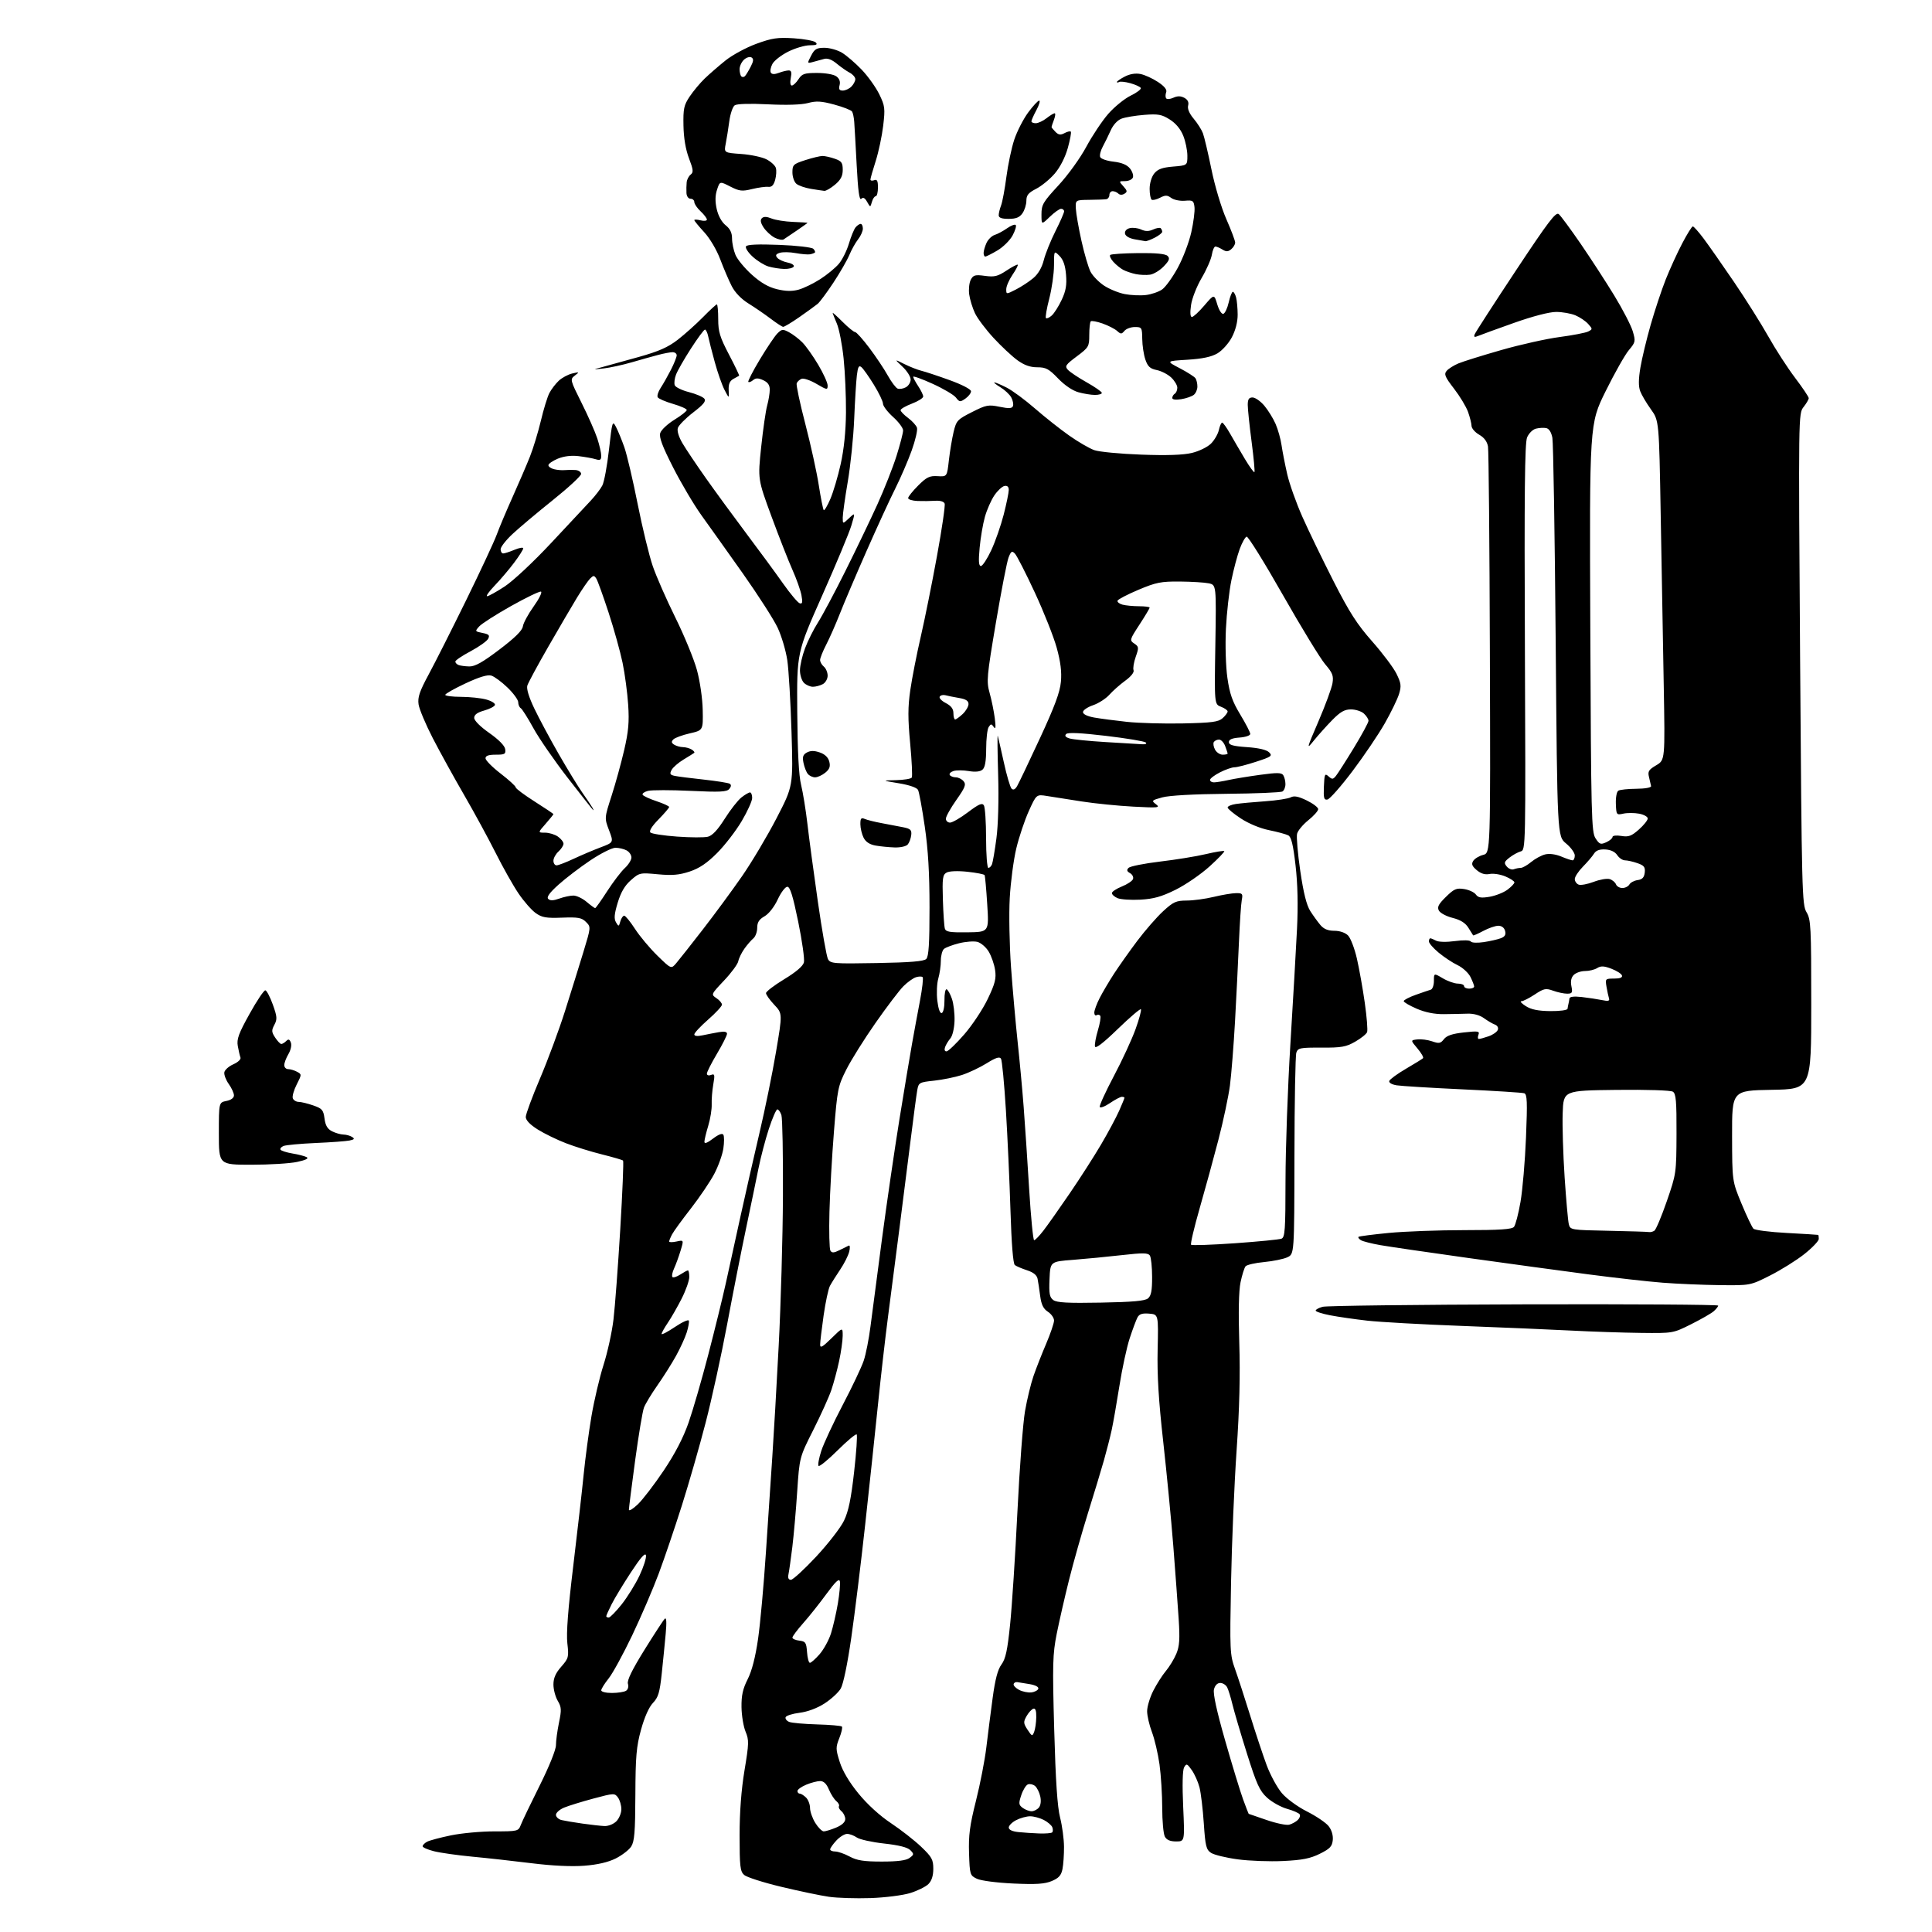 <?xml version="1.0" encoding="UTF-8" standalone="no"?>
<svg 
  version="1.1" 
  xmlns="http://www.w3.org/2000/svg" 
  xmlns:xlink="http://www.w3.org/1999/xlink" 
  xmlns:svg="http://www.w3.org/2000/svg"
  xmlns:rdf="http://www.w3.org/1999/02/22-rdf-syntax-ns#"
  xmlns:cc="http://creativecommons.org/ns#"
  xmlns:dc="http://purl.org/dc/elements/1.1/"
  viewBox="0 0 768 768"
  width="768"
  height="768"
>
<style>svg {background-color: white; }</style>"
<path stroke="none" fill="black" fill-rule="evenodd" d="M346.00,754.52C340.23,754.71 332.80,754.48 329.50,754.00C326.20,753.53 317.67,751.74 310.54,750.03C303.41,748.33 296.78,746.20 295.79,745.31C294.23,743.90 294.00,741.87 294.00,729.60C294.00,720.32 294.67,711.48 295.95,703.76C297.73,693.04 297.77,691.69 296.37,688.35C295.53,686.34 294.81,681.95 294.76,678.60C294.70,673.94 295.28,671.32 297.22,667.50C298.89,664.20 300.29,658.76 301.34,651.50C302.22,645.45 303.62,629.92 304.47,617.00C305.32,604.08 306.46,586.98 307.01,579.00C307.55,571.02 308.70,551.23 309.54,535.00C310.39,518.77 311.15,492.00 311.23,475.50C311.31,459.00 311.03,444.49 310.62,443.25C310.20,442.01 309.48,441.00 309.01,441.00C308.55,441.00 307.02,444.49 305.63,448.75C304.24,453.01 302.38,460.10 301.50,464.50C300.62,468.90 298.38,479.70 296.53,488.50C294.67,497.30 291.30,514.40 289.04,526.50C286.77,538.60 282.94,556.15 280.51,565.50C278.09,574.85 273.83,589.70 271.04,598.49C268.25,607.29 264.13,619.44 261.87,625.49C259.61,631.55 254.87,642.58 251.34,650.00C247.80,657.42 243.58,665.16 241.96,667.19C240.33,669.22 239.00,671.36 239.00,671.94C239.00,672.52 240.91,672.99 243.25,672.98C245.59,672.98 248.11,672.58 248.86,672.11C249.64,671.61 249.96,670.45 249.61,669.34C249.19,668.02 251.22,663.85 256.11,655.96C260.02,649.66 263.68,644.05 264.24,643.50C264.93,642.82 265.05,644.76 264.62,649.50C264.27,653.35 263.56,660.50 263.04,665.40C262.25,672.82 261.67,674.73 259.56,676.94C257.98,678.58 256.20,682.59 254.83,687.54C252.97,694.30 252.63,698.21 252.57,713.54C252.51,728.36 252.21,732.02 250.89,734.05C250.00,735.40 247.23,737.53 244.73,738.78C241.72,740.28 237.49,741.26 232.22,741.66C227.20,742.05 219.48,741.68 211.38,740.67C204.29,739.79 193.68,738.61 187.78,738.06C181.89,737.50 175.03,736.53 172.53,735.90C170.04,735.28 168.00,734.38 168.00,733.92C168.00,733.45 168.80,732.64 169.77,732.12C170.74,731.60 175.00,730.46 179.23,729.59C183.46,728.71 191.22,728.00 196.48,728.00C205.83,728.00 206.07,727.94 207.03,725.43C207.56,724.02 210.93,717.01 214.50,709.85C218.31,702.22 221.00,695.55 221.00,693.73C221.00,692.02 221.54,688.00 222.20,684.79C223.26,679.69 223.20,678.60 221.70,676.08C220.77,674.49 220.00,671.59 220.00,669.63C220.00,667.07 220.87,665.07 223.10,662.54C226.03,659.20 226.16,658.71 225.53,653.24C225.07,649.27 225.80,639.65 227.88,622.48C229.53,608.74 231.41,592.33 232.03,586.00C232.66,579.67 234.04,569.35 235.10,563.05C236.17,556.75 238.33,547.53 239.92,542.55C241.51,537.57 243.29,529.45 243.87,524.50C244.46,519.55 245.67,503.43 246.56,488.67C247.45,473.92 247.95,461.62 247.68,461.35C247.41,461.08 243.66,459.98 239.35,458.91C235.03,457.84 228.57,455.84 225.00,454.46C221.43,453.09 216.36,450.62 213.75,448.98C210.67,447.05 209.00,445.29 209.00,444.01C209.00,442.91 211.54,436.05 214.64,428.76C217.75,421.47 222.21,409.43 224.57,402.00C226.92,394.57 230.22,384.00 231.89,378.50C234.93,368.50 234.93,368.50 232.94,366.50C231.23,364.79 229.83,364.54 223.42,364.78C217.08,365.02 215.43,364.73 212.93,362.95C211.30,361.79 208.23,358.29 206.12,355.17C204.00,352.05 199.90,344.78 197.01,339.01C194.11,333.25 188.48,322.90 184.49,316.01C180.50,309.13 174.92,299.00 172.07,293.50C169.23,288.00 166.68,281.93 166.39,280.00C165.98,277.17 166.76,274.87 170.46,268.00C172.99,263.32 179.68,250.05 185.35,238.50C191.01,226.95 196.47,215.25 197.47,212.50C198.47,209.75 201.32,203.00 203.79,197.50C206.26,192.00 209.35,184.81 210.66,181.51C211.97,178.22 213.92,171.79 215.01,167.24C216.09,162.68 217.61,157.72 218.39,156.23C219.17,154.73 220.87,152.52 222.15,151.32C223.44,150.13 225.85,148.84 227.50,148.46C230.35,147.80 230.40,147.84 228.51,149.29C226.56,150.80 226.61,150.99 231.19,160.16C233.76,165.30 236.57,171.65 237.43,174.28C238.29,176.92 239.00,180.01 239.00,181.15C239.00,182.85 238.58,183.11 236.75,182.54C235.51,182.16 232.46,181.61 229.97,181.32C227.04,180.98 224.13,181.34 221.72,182.34C219.67,183.20 218.00,184.36 218.00,184.93C218.00,185.50 219.01,186.21 220.25,186.52C221.49,186.83 223.40,186.99 224.50,186.88C225.60,186.77 227.51,186.75 228.75,186.84C229.99,186.93 231.00,187.63 231.00,188.40C231.00,189.17 225.94,193.86 219.75,198.81C213.56,203.77 206.36,209.82 203.75,212.26C201.14,214.69 199.00,217.43 199.00,218.34C199.00,219.25 199.46,220.00 200.03,220.00C200.60,220.00 202.62,219.35 204.53,218.55C206.44,217.75 208.00,217.49 208.00,217.97C208.00,218.45 206.37,221.02 204.38,223.67C202.39,226.33 198.92,230.41 196.67,232.75C194.42,235.09 193.06,237.00 193.64,237.00C194.22,237.00 197.35,235.27 200.59,233.15C203.93,230.98 211.96,223.47 219.04,215.90C225.93,208.53 233.04,200.93 234.84,199.00C236.64,197.07 238.71,194.38 239.43,193.00C240.16,191.62 241.35,185.20 242.08,178.72C243.35,167.43 243.47,167.05 244.87,169.72C245.67,171.25 247.16,174.88 248.19,177.80C249.21,180.71 251.59,190.83 253.47,200.30C255.35,209.76 258.05,220.88 259.47,225.00C260.88,229.12 264.93,238.35 268.47,245.50C272.01,252.65 275.86,262.03 277.04,266.35C278.26,270.85 279.25,277.65 279.34,282.26C279.50,290.31 279.50,290.31 274.18,291.53C271.25,292.20 268.33,293.27 267.69,293.91C266.79,294.81 266.87,295.31 268.01,296.03C268.83,296.55 270.40,296.98 271.50,297.00C272.60,297.02 274.16,297.45 274.97,297.96C275.78,298.47 276.23,299.06 275.97,299.27C275.71,299.48 273.81,300.67 271.74,301.92C269.67,303.16 267.52,305.03 266.97,306.06C266.13,307.62 266.35,308.03 268.23,308.43C269.48,308.69 274.67,309.35 279.77,309.90C284.87,310.46 289.51,311.20 290.07,311.54C290.75,311.97 290.70,312.66 289.90,313.62C288.92,314.80 286.23,314.94 274.50,314.38C266.68,314.01 259.08,314.01 257.60,314.38C256.13,314.76 255.17,315.46 255.47,315.95C255.77,316.44 258.27,317.59 261.01,318.50C263.76,319.42 266.00,320.45 266.00,320.79C266.00,321.14 264.11,323.35 261.80,325.71C259.15,328.40 257.95,330.34 258.55,330.93C259.07,331.44 263.85,332.18 269.16,332.56C274.48,332.95 279.99,332.97 281.41,332.61C283.17,332.17 285.30,329.89 288.08,325.49C290.33,321.92 293.32,318.11 294.72,317.00C296.12,315.90 297.66,315.00 298.13,315.00C298.61,315.00 299.00,315.99 299.00,317.19C299.00,318.40 297.12,322.56 294.82,326.44C292.52,330.32 288.12,336.02 285.06,339.09C281.03,343.13 278.00,345.17 274.15,346.45C269.99,347.83 267.23,348.07 261.53,347.54C254.41,346.87 254.16,346.92 250.79,349.88C248.37,352.00 246.81,354.67 245.55,358.83C244.19,363.34 244.02,365.19 244.86,366.62C245.91,368.41 246.00,368.39 246.60,366.25C246.95,365.01 247.64,364.00 248.13,364.00C248.62,364.00 250.55,366.36 252.42,369.25C254.29,372.14 258.29,376.92 261.31,379.87C266.81,385.24 266.81,385.24 268.82,382.87C269.94,381.57 274.68,375.55 279.37,369.50C284.07,363.45 291.09,353.90 294.98,348.29C298.87,342.67 305.03,332.32 308.67,325.29C315.30,312.50 315.30,312.50 314.64,291.00C314.28,279.18 313.53,266.35 312.97,262.50C312.40,258.65 310.67,252.80 309.11,249.50C307.55,246.20 301.34,236.53 295.32,228.00C289.29,219.47 281.91,209.11 278.93,204.97C275.94,200.83 270.86,192.25 267.62,185.91C263.25,177.32 261.93,173.79 262.46,172.12C262.85,170.89 265.39,168.51 268.09,166.85C270.79,165.19 273.00,163.45 273.00,162.99C273.00,162.52 270.55,161.43 267.55,160.56C264.55,159.69 261.82,158.51 261.46,157.94C261.11,157.38 261.63,155.69 262.61,154.21C263.60,152.72 265.43,149.47 266.70,147.00C267.96,144.53 268.99,141.94 269.00,141.25C269.00,140.56 268.26,140.00 267.37,140.00C266.47,140.00 263.88,140.49 261.62,141.09C259.35,141.68 254.57,143.02 251.00,144.06C247.43,145.09 242.47,146.17 240.00,146.45C235.50,146.96 235.50,146.96 239.50,145.89C241.70,145.30 248.19,143.51 253.92,141.90C261.88,139.67 265.53,138.06 269.42,135.05C272.21,132.88 276.73,128.84 279.46,126.06C282.19,123.28 284.67,121.00 284.96,121.00C285.26,121.00 285.50,123.65 285.50,126.88C285.50,131.87 286.15,134.00 289.81,140.99C292.18,145.51 293.98,149.28 293.81,149.36C293.64,149.44 292.60,150.01 291.50,150.64C290.06,151.46 289.55,152.71 289.66,155.14C289.83,158.50 289.83,158.50 288.00,154.97C287.00,153.03 285.26,148.08 284.14,143.97C283.01,139.86 281.84,135.26 281.53,133.75C281.22,132.24 280.63,131.01 280.23,131.02C279.83,131.02 277.31,134.44 274.63,138.60C271.95,142.76 269.29,147.41 268.72,148.94C268.14,150.46 267.92,152.35 268.22,153.13C268.52,153.92 271.05,155.15 273.83,155.86C276.61,156.57 279.37,157.74 279.96,158.45C280.77,159.43 279.73,160.74 275.55,163.96C272.54,166.28 269.80,169.06 269.46,170.12C269.08,171.31 269.81,173.70 271.34,176.28C272.71,178.60 276.91,184.86 280.67,190.18C284.43,195.50 291.67,205.40 296.76,212.18C301.86,218.96 308.39,227.84 311.26,231.93C314.14,236.02 317.12,239.56 317.89,239.81C318.97,240.16 319.12,239.47 318.59,236.62C318.21,234.61 316.61,230.09 315.03,226.57C313.45,223.04 309.70,213.49 306.69,205.33C301.23,190.50 301.23,190.50 302.58,177.71C303.32,170.68 304.39,163.25 304.96,161.21C305.52,159.17 305.99,156.33 305.99,154.91C306.00,153.09 305.23,151.97 303.39,151.13C301.39,150.22 300.44,150.22 299.36,151.11C298.59,151.76 297.74,152.07 297.47,151.81C297.21,151.54 299.27,147.54 302.04,142.91C304.82,138.29 307.95,133.63 309.01,132.56C310.75,130.81 311.18,130.76 313.63,132.06C315.12,132.85 317.50,134.66 318.92,136.08C320.34,137.50 323.19,141.50 325.25,144.98C327.31,148.45 329.00,152.17 329.00,153.24C329.00,155.07 328.74,155.04 324.58,152.60C322.14,151.17 319.48,150.26 318.65,150.58C317.83,150.90 316.95,151.70 316.69,152.36C316.44,153.03 317.98,160.31 320.13,168.54C322.27,176.77 324.68,187.72 325.48,192.89C326.29,198.05 327.17,202.50 327.45,202.78C327.72,203.06 328.90,201.08 330.06,198.39C331.22,195.70 333.08,189.45 334.18,184.50C335.49,178.62 336.22,171.52 336.29,164.00C336.34,157.68 335.92,148.00 335.35,142.50C334.78,137.00 333.57,130.76 332.66,128.63C331.75,126.50 331.00,124.59 331.00,124.38C331.00,124.17 332.80,125.80 335.00,128.00C337.20,130.20 339.41,132.00 339.92,132.00C340.42,132.00 342.95,134.81 345.54,138.25C348.13,141.69 351.44,146.63 352.88,149.23C354.32,151.82 356.10,154.19 356.82,154.47C357.55,154.76 359.01,154.53 360.07,153.96C361.13,153.39 362.00,152.00 362.00,150.87C362.00,149.73 360.54,147.43 358.75,145.76C355.50,142.71 355.50,142.71 359.50,144.72C361.70,145.82 364.74,147.01 366.25,147.38C367.76,147.74 372.83,149.42 377.50,151.11C382.45,152.90 386.00,154.75 386.00,155.54C386.00,156.28 384.99,157.59 383.76,158.45C381.69,159.90 381.41,159.87 380.01,158.05C379.18,156.97 375.01,154.50 370.75,152.57C366.49,150.63 363.00,149.38 363.01,149.78C363.01,150.17 363.91,151.85 365.00,153.50C366.09,155.15 366.99,157.00 366.99,157.61C367.00,158.23 364.98,159.50 362.50,160.45C360.03,161.39 358.00,162.56 358.00,163.05C358.00,163.54 359.35,164.93 360.99,166.15C362.63,167.37 364.22,169.12 364.52,170.05C364.81,170.98 363.86,175.06 362.40,179.12C360.94,183.18 357.99,190.00 355.85,194.28C353.70,198.56 348.53,209.81 344.36,219.28C340.19,228.75 335.45,239.88 333.84,244.00C332.22,248.12 329.80,253.63 328.45,256.23C327.10,258.83 326.00,261.59 326.00,262.36C326.00,263.13 326.68,264.32 327.50,265.00C328.32,265.68 329.00,267.30 329.00,268.59C329.00,269.88 328.13,271.39 327.07,271.96C326.00,272.53 324.23,273.00 323.14,273.00C322.04,273.00 320.44,272.29 319.57,271.43C318.71,270.56 318.00,268.33 318.00,266.47C318.00,264.60 318.90,260.67 320.00,257.74C321.09,254.80 323.42,250.17 325.15,247.45C326.89,244.73 331.80,235.53 336.05,227.00C340.31,218.47 346.03,206.55 348.78,200.50C351.53,194.45 354.95,185.76 356.39,181.20C357.82,176.63 359.00,172.09 359.00,171.11C359.00,170.13 357.20,167.71 355.00,165.74C352.80,163.76 351.00,161.39 351.00,160.47C351.00,159.55 349.36,156.15 347.36,152.91C345.36,149.67 343.15,146.54 342.43,145.95C341.42,145.10 341.03,145.80 340.62,149.19C340.33,151.56 339.85,159.41 339.55,166.64C339.25,173.87 338.10,185.05 337.00,191.49C335.90,197.93 335.00,204.36 335.00,205.77C335.00,208.35 335.00,208.35 337.50,206.00C339.99,203.66 339.99,203.66 338.45,208.84C337.61,211.69 332.38,224.24 326.83,236.73C316.75,259.44 316.75,259.44 316.92,282.97C317.04,298.86 317.53,308.29 318.45,312.00C319.19,315.02 320.32,322.00 320.96,327.50C321.59,333.00 323.46,346.92 325.11,358.42C326.76,369.93 328.57,380.20 329.13,381.25C330.09,383.04 331.30,383.14 348.53,382.83C361.90,382.59 367.26,382.15 368.20,381.20C369.18,380.23 369.50,375.10 369.50,360.70C369.50,347.09 368.95,337.71 367.60,328.50C366.56,321.35 365.36,314.82 364.93,314.00C364.46,313.09 361.46,312.05 357.33,311.37C350.50,310.24 350.50,310.24 356.19,310.12C359.32,310.05 362.13,309.59 362.44,309.10C362.75,308.60 362.46,302.50 361.81,295.54C360.87,285.59 360.88,281.05 361.86,274.30C362.54,269.58 364.41,260.05 366.01,253.11C367.61,246.18 370.52,231.73 372.47,221.00C374.43,210.28 375.80,200.91 375.51,200.18C375.21,199.37 373.71,198.93 371.75,199.07C369.96,199.19 366.81,199.23 364.75,199.15C362.69,199.07 361.00,198.55 361.00,198.00C361.00,197.45 362.79,195.21 364.97,193.03C368.35,189.65 369.51,189.09 372.70,189.28C376.46,189.50 376.46,189.50 377.19,183.00C377.60,179.43 378.44,174.34 379.07,171.71C380.15,167.20 380.58,166.74 386.36,163.82C392.01,160.96 392.89,160.79 397.34,161.70C401.06,162.46 402.29,162.40 402.67,161.42C402.94,160.73 402.64,159.20 402.01,158.02C401.39,156.85 399.44,155.02 397.69,153.95C395.93,152.88 394.86,152.01 395.29,152.00C395.72,152.00 397.93,152.95 400.20,154.10C402.46,155.26 407.51,158.98 411.41,162.38C415.31,165.78 421.43,170.62 425.00,173.13C428.57,175.65 433.07,178.26 435.00,178.94C436.93,179.62 445.29,180.42 453.59,180.72C463.86,181.10 470.31,180.88 473.79,180.05C476.62,179.37 480.02,177.71 481.39,176.34C482.75,174.97 484.16,172.54 484.52,170.93C484.87,169.32 485.46,168.00 485.83,168.00C486.20,168.00 487.62,169.99 489.00,172.41C490.38,174.84 493.02,179.36 494.87,182.46C496.73,185.56 498.43,187.91 498.65,187.68C498.88,187.45 498.37,182.01 497.53,175.58C496.69,169.16 496.00,162.57 496.00,160.95C496.00,158.71 496.46,158.00 497.91,158.00C498.96,158.00 501.06,159.46 502.57,161.25C504.08,163.04 506.10,166.30 507.06,168.50C508.02,170.70 509.09,174.53 509.44,177.00C509.80,179.47 510.81,184.65 511.69,188.50C512.57,192.35 515.29,200.00 517.74,205.50C520.18,211.00 525.74,222.47 530.08,231.00C536.41,243.43 539.46,248.18 545.49,255.00C549.62,259.68 553.96,265.45 555.13,267.84C556.96,271.56 557.11,272.70 556.15,275.84C555.54,277.85 553.00,283.10 550.50,287.50C548.00,291.90 542.22,300.45 537.66,306.50C533.10,312.55 528.61,317.64 527.70,317.82C526.30,318.09 526.08,317.29 526.27,312.65C526.48,307.70 526.65,307.31 528.11,308.61C529.51,309.87 529.88,309.85 531.00,308.50C531.71,307.64 534.93,302.62 538.15,297.34C541.37,292.06 544.00,287.19 544.00,286.53C544.00,285.86 543.18,284.57 542.17,283.65C541.17,282.74 538.86,282.00 537.04,282.00C534.47,282.00 532.81,282.95 529.57,286.25C527.28,288.59 524.00,292.25 522.27,294.39C519.27,298.12 519.35,297.80 524.12,286.71C526.86,280.34 529.36,273.54 529.68,271.61C530.16,268.62 529.73,267.50 526.78,264.05C524.87,261.82 517.30,249.42 509.95,236.49C502.60,223.55 496.12,213.13 495.55,213.32C494.97,213.51 493.74,215.70 492.82,218.19C491.89,220.69 490.40,226.27 489.51,230.61C488.61,234.95 487.63,243.68 487.32,250.00C487.01,256.53 487.26,264.95 487.91,269.48C488.81,275.80 489.87,278.82 493.02,284.04C495.21,287.66 497.00,291.13 497.00,291.75C497.00,292.38 495.09,293.02 492.75,293.19C489.78,293.41 488.50,293.95 488.50,295.00C488.50,296.15 490.19,296.62 495.72,297.00C500.37,297.32 503.49,298.06 504.49,299.06C505.90,300.47 505.41,300.83 499.27,302.82C495.55,304.04 491.69,305.02 490.71,305.01C489.73,305.01 487.14,305.91 484.96,307.02C482.78,308.13 481.00,309.48 481.00,310.02C481.00,310.56 481.70,311.00 482.56,311.00C483.41,311.00 486.00,310.59 488.31,310.08C490.61,309.57 496.28,308.64 500.90,308.01C507.73,307.07 509.45,307.10 510.13,308.18C510.59,308.90 510.98,310.49 510.98,311.69C510.99,312.90 510.46,314.21 509.80,314.62C509.15,315.03 499.13,315.45 487.55,315.55C474.61,315.67 464.78,316.21 462.03,316.97C457.76,318.14 457.64,318.27 459.53,319.71C461.31,321.09 460.46,321.18 450.50,320.65C444.45,320.33 435.23,319.41 430.00,318.59C424.77,317.78 418.59,316.81 416.25,316.43C411.99,315.74 411.99,315.74 408.97,322.40C407.32,326.05 405.07,332.75 403.99,337.27C402.91,341.80 401.74,350.68 401.39,357.00C401.03,363.32 401.27,375.70 401.90,384.50C402.54,393.30 403.72,406.57 404.51,414.00C405.31,421.43 406.40,433.12 406.92,440.00C407.45,446.88 408.43,461.61 409.11,472.75C409.79,483.89 410.68,493.00 411.09,493.00C411.50,493.00 413.14,491.31 414.73,489.25C416.33,487.19 421.02,480.55 425.15,474.50C429.29,468.45 434.93,459.65 437.70,454.94C440.47,450.24 443.69,444.22 444.87,441.57C446.04,438.91 447.00,436.58 447.00,436.37C447.00,436.17 446.53,436.00 445.95,436.00C445.37,436.00 443.23,437.13 441.20,438.51C439.17,439.89 437.35,440.56 437.17,440.00C436.98,439.44 439.51,433.93 442.78,427.74C446.06,421.56 449.93,413.18 451.40,409.11C452.86,405.05 453.82,401.48 453.52,401.19C453.23,400.90 449.08,404.45 444.29,409.08C438.54,414.65 435.49,416.99 435.27,416.00C435.09,415.17 435.61,412.28 436.43,409.57C437.24,406.87 437.67,404.28 437.38,403.81C437.10,403.35 436.44,403.23 435.93,403.54C435.42,403.86 435.00,403.40 435.00,402.52C435.00,401.64 435.95,399.05 437.12,396.76C438.29,394.47 440.87,390.10 442.85,387.05C444.84,384.00 448.99,378.12 452.09,374.00C455.19,369.88 459.80,364.59 462.34,362.25C466.41,358.50 467.51,358.00 471.73,357.98C474.35,357.98 479.20,357.32 482.50,356.52C485.80,355.72 489.77,355.06 491.33,355.04C493.88,355.00 494.11,355.27 493.63,357.75C493.33,359.26 492.83,366.80 492.50,374.50C492.18,382.20 491.47,396.38 490.94,406.00C490.40,415.62 489.49,427.10 488.92,431.50C488.34,435.90 486.29,445.57 484.36,453.00C482.43,460.43 479.06,472.74 476.87,480.36C474.68,487.99 473.15,494.49 473.48,494.81C473.80,495.13 481.65,494.86 490.93,494.21C500.20,493.55 508.51,492.74 509.40,492.40C510.80,491.86 511.00,489.00 511.01,469.14C511.02,456.69 511.89,432.32 512.95,415.00C514.01,397.68 515.20,377.11 515.58,369.29C516.04,359.82 515.85,351.39 515.00,344.00C514.05,335.75 513.31,332.71 512.11,332.07C511.23,331.61 507.80,330.68 504.50,330.01C500.93,329.29 496.37,327.40 493.25,325.35C490.36,323.45 488.00,321.49 488.00,320.99C488.00,320.50 489.46,319.87 491.25,319.60C493.04,319.33 498.27,318.84 502.88,318.52C507.49,318.20 512.08,317.49 513.08,316.96C514.42,316.24 516.11,316.57 519.45,318.19C521.95,319.40 524.00,320.96 524.00,321.65C524.00,322.34 522.24,324.32 520.08,326.05C517.93,327.78 515.91,330.20 515.61,331.43C515.30,332.65 515.87,339.32 516.88,346.24C518.16,354.97 519.38,359.83 520.86,362.16C522.04,364.00 523.86,366.51 524.91,367.75C526.24,369.31 527.92,370.00 530.41,370.00C532.58,370.00 534.74,370.74 535.86,371.86C536.88,372.88 538.48,377.05 539.40,381.11C540.33,385.17 541.74,393.09 542.53,398.69C543.33,404.30 543.74,409.52 543.44,410.29C543.15,411.05 541.02,412.77 538.70,414.09C535.07,416.17 533.25,416.49 525.25,416.45C516.80,416.40 515.95,416.58 515.31,418.45C514.93,419.58 514.59,438.04 514.56,459.49C514.50,498.47 514.50,498.47 511.79,499.77C510.31,500.48 506.14,501.34 502.55,501.68C498.95,502.01 495.61,502.79 495.12,503.39C494.63,504.00 493.74,506.84 493.14,509.70C492.43,513.05 492.25,521.61 492.63,533.70C493.04,546.63 492.71,559.99 491.57,576.50C490.66,589.70 489.66,613.33 489.36,629.00C488.84,656.35 488.90,657.74 490.96,663.50C492.14,666.80 494.84,675.12 496.98,682.00C499.11,688.88 502.05,697.73 503.51,701.67C504.98,705.62 507.71,710.63 509.58,712.82C511.50,715.06 515.87,718.25 519.60,720.12C523.23,721.95 527.08,724.56 528.15,725.92C529.35,727.45 529.98,729.56 529.80,731.45C529.55,733.99 528.68,734.91 524.64,736.91C520.85,738.79 517.67,739.42 510.09,739.78C504.75,740.04 496.62,739.74 492.02,739.12C487.41,738.50 482.65,737.34 481.43,736.55C479.48,735.27 479.14,733.91 478.53,724.80C478.15,719.13 477.38,712.70 476.82,710.51C476.25,708.31 474.87,705.23 473.75,703.65C471.89,701.03 471.62,700.93 470.70,702.56C470.08,703.67 469.94,709.60 470.33,718.17C470.96,732.00 470.96,732.00 467.52,732.00C465.13,732.00 463.75,731.40 463.04,730.07C462.47,729.00 462.00,723.86 462.00,718.64C462.00,713.42 461.51,705.65 460.92,701.37C460.32,697.09 458.97,691.32 457.92,688.55C456.86,685.77 456.00,682.02 456.00,680.22C456.00,678.41 457.10,674.76 458.44,672.11C459.79,669.46 462.05,665.91 463.46,664.23C464.87,662.55 466.74,659.48 467.61,657.40C468.87,654.38 469.06,651.57 468.54,643.56C468.18,638.03 467.21,624.95 466.40,614.50C465.58,604.05 463.77,585.38 462.39,573.00C460.56,556.68 459.95,546.65 460.18,536.50C460.50,522.50 460.50,522.50 456.82,522.19C454.07,521.97 452.88,522.35 452.17,523.69C451.64,524.69 450.24,528.42 449.07,532.00C447.90,535.58 446.05,544.12 444.97,551.00C443.88,557.88 442.50,565.75 441.90,568.50C441.30,571.25 439.92,576.65 438.83,580.50C437.74,584.35 434.88,593.80 432.47,601.50C430.07,609.20 426.70,621.09 424.99,627.92C423.28,634.75 421.07,644.42 420.07,649.42C418.45,657.57 418.34,661.46 419.06,687.50C419.63,707.95 420.32,718.27 421.40,722.50C422.24,725.80 422.94,731.03 422.96,734.12C422.98,737.22 422.71,741.21 422.35,742.99C421.85,745.49 420.88,746.57 418.10,747.74C415.29,748.92 411.93,749.14 402.84,748.73C396.18,748.42 389.97,747.61 388.34,746.84C385.58,745.52 385.49,745.24 385.21,736.70C384.98,729.57 385.49,725.64 387.96,715.85C389.63,709.22 391.48,699.68 392.08,694.65C392.68,689.62 393.81,680.77 394.59,675.00C395.59,667.56 396.61,663.67 398.10,661.66C399.75,659.42 400.48,656.02 401.54,645.66C402.28,638.42 403.59,618.29 404.44,600.93C405.29,583.57 406.65,565.57 407.46,560.93C408.27,556.29 409.78,550.02 410.83,547.00C411.87,543.98 414.14,538.19 415.87,534.15C417.59,530.10 419.00,525.95 419.00,524.92C419.00,523.89 417.90,522.32 416.55,521.44C414.74,520.25 413.94,518.62 413.49,515.17C413.16,512.60 412.69,509.52 412.45,508.33C412.15,506.87 410.76,505.76 408.25,504.95C406.19,504.28 404.01,503.35 403.41,502.88C402.72,502.34 402.08,494.31 401.68,481.26C401.33,469.84 400.51,451.86 399.86,441.29C399.21,430.73 398.33,421.53 397.91,420.85C397.34,419.93 395.86,420.41 392.21,422.68C389.49,424.37 385.07,426.46 382.38,427.33C379.70,428.20 374.73,429.21 371.34,429.58C365.41,430.21 365.16,430.35 364.62,433.37C364.31,435.09 363.14,443.93 362.01,453.00C360.87,462.07 358.82,478.27 357.45,489.00C356.08,499.73 354.07,515.25 352.99,523.50C351.91,531.75 350.11,547.50 348.99,558.50C347.86,569.50 345.59,590.88 343.93,606.00C342.28,621.12 339.79,641.35 338.41,650.93C336.90,661.43 335.22,669.51 334.20,671.24C333.27,672.82 330.36,675.48 327.74,677.17C324.79,679.06 321.02,680.46 317.82,680.86C314.99,681.21 312.50,682.01 312.29,682.63C312.08,683.25 312.72,684.08 313.71,684.48C314.69,684.89 319.68,685.33 324.79,685.48C329.90,685.62 334.34,686.01 334.66,686.33C334.99,686.65 334.53,688.71 333.65,690.90C332.18,694.60 332.19,695.30 333.82,700.45C334.96,704.04 337.60,708.48 341.27,712.97C344.77,717.26 349.72,721.78 354.15,724.72C358.10,727.35 363.51,731.57 366.17,734.11C370.42,738.17 371.00,739.21 371.00,742.86C371.00,745.63 370.36,747.64 369.06,748.94C367.99,750.01 364.72,751.62 361.81,752.52C358.86,753.43 351.83,754.32 346.00,754.52zM350.54,740.00C356.87,740.00 360.21,739.56 361.56,738.56C363.36,737.23 363.38,737.00 361.86,735.46C360.77,734.35 357.29,733.47 351.43,732.83C346.59,732.29 341.72,731.22 340.60,730.43C339.47,729.64 337.73,729.00 336.73,729.00C335.73,729.00 333.80,730.19 332.45,731.65C331.10,733.10 330.00,734.68 330.00,735.15C330.00,735.62 330.90,736.00 332.00,736.00C333.11,736.00 335.69,736.90 337.74,738.00C340.68,739.58 343.38,740.00 350.54,740.00zM413.08,728.83C415.60,728.92 417.94,728.73 418.26,728.40C418.59,728.07 418.61,727.16 418.31,726.37C418.01,725.57 416.48,724.27 414.93,723.46C413.37,722.66 410.93,722.00 409.50,722.00C408.07,722.00 405.57,722.69 403.95,723.53C402.33,724.36 401.00,725.69 401.00,726.47C401.00,727.36 402.37,728.02 404.75,728.27C406.81,728.49 410.56,728.74 413.08,728.83zM327.46,728.00C328.17,728.00 330.39,727.32 332.38,726.49C334.70,725.51 336.00,724.31 336.00,723.11C336.00,722.08 335.33,720.69 334.51,720.01C333.69,719.33 333.24,718.43 333.50,718.00C333.76,717.57 333.28,716.65 332.43,715.94C331.58,715.24 330.26,713.16 329.49,711.33C328.55,709.07 327.43,708.00 326.02,708.00C324.87,708.00 322.38,708.65 320.47,709.45C318.56,710.25 317.00,711.37 317.00,711.95C317.00,712.53 317.42,713.00 317.93,713.00C318.44,713.00 319.56,713.71 320.43,714.57C321.29,715.44 322.00,717.30 322.00,718.70C322.00,720.11 322.94,722.78 324.08,724.63C325.23,726.48 326.75,728.00 327.46,728.00zM240.25,725.88C241.80,725.95 243.87,725.13 245.00,724.00C246.10,722.90 247.00,720.74 247.00,719.19C247.00,717.65 246.39,715.55 245.65,714.54C244.35,712.76 244.03,712.77 235.90,714.95C231.28,716.19 226.04,717.81 224.25,718.55C222.46,719.29 221.00,720.59 221.00,721.43C221.00,722.27 222.01,723.21 223.25,723.51C224.49,723.80 228.20,724.43 231.50,724.90C234.80,725.37 238.74,725.81 240.25,725.88zM512.50,725.34C513.60,725.04 515.12,724.20 515.87,723.49C516.62,722.78 516.97,721.76 516.64,721.23C516.32,720.71 514.05,719.71 511.60,719.03C509.16,718.34 505.59,716.35 503.68,714.60C500.71,711.88 499.54,709.32 495.65,696.96C493.15,689.01 490.57,680.25 489.91,677.50C489.25,674.75 488.31,671.71 487.82,670.75C487.33,669.79 486.09,669.00 485.07,669.00C483.91,669.00 482.97,669.96 482.57,671.56C482.15,673.25 483.66,680.18 486.99,691.81C489.77,701.54 492.99,712.09 494.14,715.25C495.30,718.41 496.30,721.01 496.37,721.03C496.44,721.04 499.65,722.14 503.50,723.48C507.35,724.81 511.40,725.65 512.50,725.34zM410.07,720.00C411.00,720.00 412.30,719.34 412.97,718.54C413.70,717.66 413.92,715.90 413.52,714.11C413.17,712.48 412.23,710.61 411.45,709.96C410.67,709.31 409.39,709.02 408.61,709.32C407.84,709.62 406.65,711.54 405.97,713.60C404.87,716.91 404.94,717.48 406.56,718.67C407.56,719.40 409.14,720.00 410.07,720.00zM411.09,688.46C411.51,687.38 411.89,684.77 411.93,682.67C411.98,680.02 411.61,678.96 410.75,679.25C410.06,679.47 408.85,680.81 408.06,682.21C406.77,684.50 406.81,685.07 408.47,687.60C410.20,690.24 410.38,690.29 411.09,688.46zM409.92,672.76C411.26,672.62 412.52,671.96 412.74,671.31C412.97,670.59 411.61,669.86 409.31,669.47C407.22,669.12 404.97,668.75 404.32,668.66C403.66,668.57 403.04,668.95 402.93,669.50C402.82,670.05 403.80,671.07 405.11,671.76C406.43,672.45 408.59,672.90 409.92,672.76zM321.95,661.00C322.42,661.00 324.14,659.47 325.79,657.59C327.43,655.72 329.47,652.00 330.32,649.34C331.16,646.68 332.39,641.34 333.05,637.48C333.70,633.62 334.07,629.65 333.87,628.65C333.60,627.30 332.19,628.61 328.50,633.65C325.75,637.41 321.59,642.64 319.25,645.27C316.91,647.91 315.00,650.47 315.00,650.97C315.00,651.46 316.24,652.01 317.75,652.18C320.21,652.47 320.53,652.95 320.81,656.75C320.98,659.09 321.49,661.00 321.95,661.00zM241.98,643.00C242.51,643.00 244.83,640.64 247.13,637.75C249.42,634.86 252.62,629.70 254.23,626.28C255.84,622.86 256.99,619.26 256.78,618.28C256.51,617.05 254.68,619.11 250.82,625.00C247.76,629.67 244.29,635.39 243.13,637.71C241.96,640.03 241.00,642.16 241.00,642.46C241.00,642.76 241.44,643.00 241.98,643.00zM314.40,628.00C315.19,628.00 319.72,623.84 324.47,618.75C329.21,613.66 334.18,607.25 335.50,604.50C337.29,600.78 338.32,595.81 339.52,585.15C340.41,577.26 340.87,570.53 340.54,570.21C340.21,569.88 336.82,572.71 333.00,576.50C329.18,580.29 325.76,583.09 325.40,582.73C325.04,582.37 325.52,579.70 326.46,576.79C327.40,573.88 331.24,565.65 334.99,558.50C338.74,551.35 342.50,543.42 343.35,540.87C344.20,538.33 345.40,532.25 346.02,527.37C346.64,522.49 348.70,506.80 350.60,492.50C352.50,478.20 355.62,456.82 357.53,445.00C359.45,433.18 361.69,419.68 362.53,415.00C363.36,410.32 364.79,402.57 365.71,397.77C366.62,392.97 367.10,388.77 366.76,388.43C366.43,388.09 365.22,388.11 364.09,388.47C362.96,388.83 360.72,390.44 359.12,392.04C357.52,393.64 352.53,400.20 348.04,406.63C343.54,413.05 338.31,421.41 336.40,425.21C333.09,431.78 332.86,432.93 331.51,449.80C330.73,459.54 329.92,473.90 329.72,481.72C329.51,489.54 329.69,496.49 330.10,497.16C330.69,498.11 331.49,498.07 333.68,496.98C335.23,496.20 336.90,495.38 337.39,495.15C337.89,494.92 337.97,496.00 337.57,497.58C337.18,499.15 335.56,502.35 333.97,504.70C332.38,507.06 330.56,509.96 329.92,511.15C329.28,512.35 328.15,517.64 327.40,522.91C326.65,528.19 326.03,533.38 326.02,534.46C326.00,536.03 326.89,535.55 330.50,532.00C335.00,527.58 335.00,527.58 334.98,531.04C334.97,532.94 334.34,537.42 333.57,541.00C332.81,544.58 331.42,549.75 330.49,552.50C329.57,555.25 326.33,562.41 323.31,568.40C317.81,579.31 317.81,579.31 316.90,592.90C316.41,600.38 315.53,610.33 314.96,615.00C314.38,619.67 313.70,624.51 313.44,625.75C313.12,627.26 313.43,628.00 314.40,628.00zM253.59,597.95C255.56,596.05 260.19,590.00 263.88,584.50C268.37,577.80 271.62,571.52 273.73,565.49C275.46,560.53 278.98,548.38 281.55,538.49C284.13,528.59 287.28,515.77 288.55,510.00C289.82,504.23 292.44,492.30 294.36,483.50C296.29,474.70 299.67,459.85 301.87,450.50C304.08,441.15 307.05,426.61 308.47,418.19C311.06,402.89 311.06,402.89 307.78,399.41C305.98,397.50 304.50,395.42 304.50,394.79C304.50,394.16 307.76,391.67 311.75,389.25C316.42,386.42 319.20,384.04 319.57,382.57C319.89,381.31 318.86,374.03 317.30,366.39C315.19,356.11 314.07,352.50 312.97,352.50C312.16,352.50 310.44,354.77 309.16,357.54C307.77,360.51 305.62,363.26 303.91,364.24C301.74,365.48 301.00,366.65 301.00,368.83C301.00,370.44 300.30,372.33 299.45,373.04C298.60,373.74 297.00,375.59 295.90,377.14C294.80,378.69 293.71,380.92 293.48,382.10C293.26,383.27 290.71,386.73 287.83,389.77C282.61,395.30 282.60,395.32 284.79,396.78C286.01,397.58 286.99,398.75 286.99,399.37C286.98,399.99 284.51,402.67 281.49,405.31C278.47,407.96 276.00,410.60 276.00,411.19C276.00,411.86 277.19,412.00 279.25,411.56C281.04,411.18 283.96,410.62 285.75,410.30C287.93,409.92 289.00,410.13 289.00,410.94C289.00,411.61 287.20,415.18 285.00,418.88C282.80,422.59 281.00,426.14 281.00,426.78C281.00,427.45 281.70,427.67 282.65,427.30C284.11,426.75 284.21,427.21 283.54,431.08C283.11,433.51 282.83,437.08 282.91,439.00C282.99,440.93 282.37,444.76 281.54,447.50C280.70,450.25 280.02,453.12 280.01,453.87C280.00,454.78 281.15,454.36 283.44,452.61C285.64,450.93 287.12,450.38 287.54,451.07C287.91,451.66 287.91,454.14 287.54,456.59C287.17,459.04 285.55,463.56 283.93,466.64C282.31,469.71 278.13,475.89 274.65,480.37C271.16,484.84 267.79,489.48 267.16,490.68C266.52,491.89 266.00,493.16 266.00,493.51C266.00,493.87 267.31,493.87 268.92,493.52C271.84,492.88 271.84,492.88 270.53,497.19C269.81,499.56 268.65,502.74 267.95,504.25C267.25,505.77 266.96,507.29 267.31,507.64C267.65,507.99 269.06,507.53 270.43,506.64C271.81,505.74 273.17,505.00 273.46,505.00C273.76,505.00 274.00,506.18 274.00,507.63C274.00,509.07 272.63,512.95 270.95,516.25C269.28,519.55 266.80,523.87 265.45,525.85C264.10,527.84 263.00,529.82 263.00,530.26C263.00,530.70 265.36,529.46 268.25,527.52C271.13,525.58 273.64,524.43 273.83,524.98C274.01,525.53 273.62,527.67 272.96,529.74C272.30,531.81 270.39,535.98 268.72,539.00C267.05,542.02 263.73,547.28 261.35,550.67C258.96,554.07 256.55,558.06 255.99,559.53C255.42,561.01 253.85,570.46 252.48,580.53C251.12,590.60 250.00,599.42 250.00,600.12C250.00,600.82 251.61,599.84 253.59,597.95zM652.27,529.85C645.25,529.77 632.75,529.35 624.50,528.92C616.25,528.49 596.67,527.66 581.00,527.07C565.33,526.48 548.45,525.54 543.50,524.98C538.55,524.42 531.91,523.46 528.75,522.85C525.59,522.24 523.00,521.40 523.00,520.98C523.00,520.56 524.24,519.88 525.75,519.47C527.26,519.05 563.26,518.62 605.75,518.50C648.24,518.38 683.00,518.60 683.00,518.99C683.00,519.37 682.21,520.38 681.25,521.23C680.29,522.08 676.25,524.40 672.27,526.39C665.05,530.00 665.05,530.00 652.27,529.85zM437.60,517.81C450.25,517.58 455.13,517.14 456.35,516.13C457.60,515.08 458.00,513.05 457.98,507.63C457.98,503.71 457.58,499.89 457.11,499.14C456.39,498.00 454.48,497.97 445.87,498.94C440.17,499.59 431.45,500.43 426.50,500.81C417.50,501.50 417.50,501.50 417.20,508.48C416.95,514.26 417.21,515.68 418.70,516.79C420.08,517.82 424.48,518.06 437.60,517.81zM683.63,510.86C676.96,510.78 666.77,510.35 661.00,509.90C655.23,509.45 641.95,507.96 631.50,506.59C621.05,505.22 599.59,502.29 583.81,500.09C568.03,497.88 552.25,495.58 548.76,494.97C545.26,494.36 541.76,493.47 540.98,492.99C540.20,492.50 539.77,491.91 540.03,491.67C540.29,491.42 545.70,490.73 552.05,490.11C558.41,489.50 571.96,489.00 582.18,489.00C596.24,489.00 601.02,488.68 601.84,487.69C602.43,486.98 603.60,482.53 604.42,477.80C605.24,473.08 606.23,461.53 606.61,452.13C607.19,437.93 607.07,434.97 605.90,434.58C605.13,434.33 594.15,433.63 581.50,433.04C568.85,432.45 557.01,431.72 555.19,431.43C553.24,431.11 552.03,430.39 552.26,429.69C552.48,429.04 555.45,426.86 558.88,424.86C562.31,422.86 565.37,420.96 565.68,420.65C565.99,420.34 565.00,418.60 563.47,416.79C560.69,413.50 560.69,413.50 563.41,413.18C564.91,413.00 567.56,413.35 569.30,413.95C572.02,414.90 572.66,414.79 573.98,413.09C575.07,411.67 577.29,410.92 581.91,410.41C587.63,409.78 588.26,409.89 587.70,411.35C587.35,412.26 587.43,413.00 587.88,413.00C588.33,413.00 590.08,412.52 591.77,411.93C593.46,411.34 595.09,410.20 595.40,409.39C595.73,408.54 595.24,407.65 594.23,407.28C593.28,406.93 591.32,405.78 589.88,404.73C588.25,403.54 585.79,402.87 583.38,402.95C581.25,403.02 576.99,403.11 573.92,403.14C570.26,403.18 566.56,402.44 563.17,400.98C560.33,399.75 558.00,398.40 558.00,397.96C558.00,397.52 560.14,396.40 562.75,395.47C565.36,394.54 568.06,393.62 568.75,393.42C569.44,393.22 570.00,391.65 570.00,389.93C570.00,386.80 570.00,386.80 573.56,388.90C575.51,390.06 578.21,391.00 579.56,391.00C580.90,391.00 582.00,391.45 582.00,392.00C582.00,392.55 582.90,393.00 584.00,393.00C585.10,393.00 586.00,392.62 586.00,392.15C586.00,391.69 585.34,389.98 584.53,388.35C583.71,386.72 581.41,384.61 579.41,383.66C577.41,382.71 574.04,380.48 571.91,378.71C569.78,376.95 568.03,374.94 568.02,374.25C568.01,373.56 568.25,373.00 568.57,373.00C568.88,373.00 569.92,373.42 570.88,373.94C571.90,374.48 575.06,374.55 578.36,374.10C581.74,373.64 584.32,373.71 584.66,374.26C584.98,374.78 587.23,374.89 589.78,374.51C592.27,374.14 595.34,373.44 596.58,372.97C598.23,372.34 598.70,371.55 598.30,370.05C597.97,368.79 596.94,368.00 595.62,368.00C594.44,368.00 591.74,368.93 589.63,370.06C587.51,371.19 585.70,371.98 585.59,371.81C585.48,371.64 584.62,370.27 583.68,368.76C582.50,366.88 580.55,365.66 577.45,364.88C574.97,364.26 572.51,362.95 571.98,361.97C571.23,360.57 571.81,359.43 574.77,356.53C578.01,353.34 578.96,352.93 582.00,353.41C583.92,353.71 586.03,354.68 586.68,355.58C587.62,356.86 588.77,357.05 592.14,356.48C594.49,356.08 597.67,354.83 599.21,353.69C600.74,352.55 602.00,351.24 602.00,350.76C602.00,350.29 600.38,349.22 598.40,348.39C596.41,347.56 593.60,347.13 592.15,347.42C590.35,347.79 588.72,347.31 587.05,345.91C585.15,344.31 584.83,343.49 585.63,342.22C586.20,341.32 587.98,340.24 589.58,339.83C592.50,339.07 592.50,339.07 592.25,259.79C592.12,216.18 591.78,179.15 591.50,177.50C591.16,175.52 589.97,173.92 587.99,172.80C586.35,171.86 584.98,170.28 584.96,169.30C584.93,168.31 584.31,165.81 583.57,163.74C582.83,161.67 580.32,157.51 577.99,154.49C574.40,149.84 573.95,148.76 575.05,147.44C575.76,146.59 577.87,145.25 579.73,144.47C581.59,143.69 589.28,141.29 596.81,139.14C604.34,136.98 614.77,134.66 620.00,133.97C625.23,133.28 630.32,132.29 631.33,131.78C633.11,130.87 633.11,130.78 631.33,128.78C630.32,127.65 628.05,126.11 626.28,125.36C624.51,124.61 621.05,124.00 618.60,124.00C615.88,124.00 609.33,125.70 601.82,128.36C595.04,130.76 588.63,133.09 587.58,133.54C586.11,134.16 585.79,134.00 586.21,132.89C586.52,132.08 593.85,120.74 602.50,107.68C615.46,88.11 618.47,84.14 619.63,85.11C620.41,85.75 624.32,91.06 628.33,96.89C632.33,102.73 638.36,112.00 641.71,117.50C645.07,123.00 648.37,129.39 649.05,131.69C650.22,135.67 650.14,136.04 647.49,139.19C645.96,141.01 641.81,148.35 638.27,155.50C631.84,168.50 631.84,168.50 632.17,249.54C632.48,324.84 632.62,330.78 634.26,333.27C635.82,335.65 636.29,335.82 638.51,334.81C639.88,334.19 641.00,333.24 641.00,332.71C641.00,332.16 642.51,331.98 644.48,332.30C647.39,332.78 648.53,332.36 651.48,329.75C653.42,328.03 655.00,326.06 655.00,325.36C655.00,324.66 653.46,323.80 651.58,323.45C649.70,323.10 646.88,323.09 645.33,323.43C642.57,324.03 642.50,323.94 642.33,319.54C642.23,317.01 642.66,314.71 643.31,314.31C643.95,313.91 647.18,313.57 650.49,313.55C653.99,313.52 656.43,313.08 656.33,312.48C656.23,311.92 655.86,310.30 655.50,308.87C654.95,306.66 655.37,305.98 658.37,304.21C661.89,302.13 661.89,302.13 661.36,272.32C661.06,255.92 660.52,225.56 660.16,204.86C659.50,167.22 659.50,167.22 656.27,162.72C654.49,160.25 652.57,157.00 652.01,155.51C651.29,153.63 651.31,150.77 652.08,146.15C652.69,142.49 654.54,134.81 656.18,129.07C657.82,123.33 660.51,115.23 662.16,111.07C663.82,106.91 666.76,100.46 668.71,96.75C670.65,93.04 672.55,90.00 672.92,90.00C673.29,90.00 675.20,92.14 677.16,94.75C679.12,97.36 684.56,105.12 689.24,112.00C693.92,118.88 700.08,128.66 702.94,133.75C705.79,138.83 710.57,146.22 713.56,150.17C716.55,154.12 719.00,157.76 719.00,158.27C719.00,158.77 718.08,160.36 716.95,161.79C714.90,164.40 714.90,164.57 715.57,261.95C716.22,354.91 716.34,359.65 718.12,362.62C719.86,365.50 720.00,368.25 720.00,399.34C720.00,432.95 720.00,432.95 704.25,433.22C688.50,433.50 688.50,433.50 688.53,451.50C688.57,469.50 688.57,469.50 692.27,478.44C694.31,483.36 696.45,487.85 697.03,488.43C697.60,489.00 703.57,489.77 710.29,490.12C717.00,490.48 722.61,490.83 722.75,490.89C722.89,490.95 723.00,491.67 723.00,492.49C723.00,493.30 720.41,496.02 717.25,498.52C714.09,501.02 707.96,504.85 703.63,507.03C695.77,511.00 695.77,511.00 683.63,510.86zM655.50,489.76C656.05,489.88 657.01,489.64 657.64,489.23C658.26,488.83 660.49,483.55 662.58,477.50C666.34,466.62 666.38,466.33 666.44,450.71C666.49,437.73 666.23,434.76 665.00,433.97C664.13,433.41 654.66,433.11 642.50,433.25C621.50,433.50 621.50,433.50 621.19,442.50C621.01,447.45 621.36,458.90 621.96,467.94C622.56,476.98 623.31,485.40 623.63,486.66C624.19,488.90 624.52,488.96 639.35,489.25C647.68,489.42 654.95,489.65 655.50,489.76zM99.95,463.00C87.00,463.00 87.00,463.00 87.00,450.62C87.00,438.25 87.00,438.25 90.00,437.65C91.85,437.28 93.00,436.43 93.00,435.43C93.00,434.54 92.07,432.50 90.93,430.90C89.79,429.30 89.00,427.20 89.18,426.24C89.36,425.28 90.98,423.85 92.78,423.06C94.62,422.25 95.86,421.07 95.59,420.38C95.33,419.70 94.85,417.65 94.53,415.82C94.04,413.07 94.84,410.88 99.22,403.00C102.12,397.77 104.94,393.57 105.49,393.67C106.03,393.76 107.36,396.31 108.45,399.33C110.17,404.12 110.25,405.16 109.07,407.37C107.89,409.57 107.93,410.25 109.38,412.45C110.30,413.85 111.40,415.00 111.82,415.00C112.25,415.00 113.13,414.47 113.77,413.83C114.66,412.94 115.10,413.09 115.62,414.44C116.01,415.46 115.59,417.42 114.65,419.02C113.74,420.55 113.00,422.53 113.00,423.40C113.00,424.28 113.70,425.00 114.57,425.00C115.43,425.00 117.00,425.47 118.07,426.04C119.97,427.06 119.97,427.13 117.93,431.13C116.79,433.37 116.10,435.83 116.40,436.60C116.69,437.37 117.74,438.01 118.72,438.02C119.70,438.02 122.30,438.65 124.50,439.42C128.06,440.65 128.55,441.22 129.00,444.63C129.36,447.42 130.18,448.79 132.00,449.71C133.38,450.40 135.40,450.98 136.50,451.00C137.60,451.02 139.15,451.44 139.95,451.95C141.09,452.67 140.88,452.97 138.95,453.37C137.60,453.65 131.55,454.10 125.50,454.36C119.45,454.63 113.72,455.16 112.76,455.53C111.80,455.90 111.24,456.57 111.51,457.02C111.79,457.46 113.92,458.14 116.26,458.53C118.59,458.91 121.14,459.57 121.91,459.99C122.84,460.50 121.53,461.15 118.12,461.88C115.25,462.50 107.07,463.00 99.95,463.00zM376.28,417.93C376.95,417.89 380.11,414.86 383.31,411.18C386.50,407.51 390.70,401.17 392.65,397.09C395.58,390.94 396.07,388.98 395.56,385.56C395.22,383.29 394.07,380.00 393.00,378.24C391.94,376.49 389.91,374.77 388.51,374.41C387.11,374.06 383.84,374.31 381.24,374.96C378.65,375.61 375.96,376.62 375.26,377.20C374.57,377.77 374.00,379.88 374.00,381.88C374.00,383.88 373.54,387.09 372.98,389.01C372.42,390.93 372.25,394.88 372.60,397.79C373.00,401.07 373.67,402.94 374.37,402.69C375.01,402.47 375.47,400.26 375.44,397.63C375.40,395.06 375.79,393.10 376.29,393.26C376.80,393.43 377.75,395.14 378.41,397.06C379.07,398.98 379.53,402.91 379.44,405.79C379.35,408.77 378.63,411.79 377.79,412.77C376.97,413.72 376.02,415.29 375.68,416.25C375.31,417.31 375.54,417.97 376.28,417.93zM616.25,401.93C620.06,401.97 623.05,401.56 623.12,401.00C623.19,400.45 623.36,399.55 623.50,399.00C623.64,398.45 623.81,397.51 623.88,396.90C623.96,396.20 625.69,395.99 628.75,396.33C631.36,396.62 634.97,397.17 636.76,397.54C639.28,398.07 639.93,397.92 639.60,396.87C639.36,396.11 638.92,394.04 638.61,392.25C638.07,389.09 638.15,389.00 641.61,389.00C643.99,389.00 645.03,388.59 644.75,387.76C644.53,387.08 642.64,385.88 640.57,385.09C637.62,383.96 636.38,383.91 634.91,384.82C633.87,385.47 631.70,386.00 630.08,386.00C628.47,386.00 626.45,386.69 625.60,387.54C624.57,388.57 624.26,390.06 624.66,392.04C625.18,394.63 624.97,395.00 622.95,395.00C621.68,395.00 619.18,394.47 617.39,393.82C614.47,392.77 613.72,392.92 610.09,395.32C607.86,396.80 605.47,398.00 604.77,398.01C604.07,398.01 604.85,398.88 606.50,399.93C608.66,401.31 611.39,401.87 616.25,401.93zM384.59,370.61C393.14,370.50 393.14,370.50 392.44,359.50C392.06,353.45 391.59,348.22 391.39,347.87C391.19,347.52 388.12,346.92 384.56,346.54C380.71,346.13 377.36,346.26 376.29,346.86C374.72,347.74 374.54,349.08 374.81,357.68C374.98,363.08 375.33,368.22 375.59,369.11C375.97,370.44 377.53,370.70 384.59,370.61zM236.58,361.00C236.82,361.00 238.98,357.96 241.37,354.25C243.77,350.54 246.92,346.41 248.37,345.08C249.82,343.74 251.00,341.85 251.00,340.86C251.00,339.88 250.13,338.60 249.07,338.04C248.00,337.47 246.01,337.00 244.65,337.00C243.28,337.00 238.80,339.25 234.69,342.00C230.58,344.75 224.89,349.09 222.05,351.64C218.42,354.91 217.20,356.60 217.94,357.34C218.69,358.09 219.99,358.04 222.32,357.20C224.15,356.54 226.67,356.00 227.93,356.00C229.18,356.00 231.55,357.12 233.18,358.50C234.82,359.88 236.35,361.00 236.58,361.00zM453.29,357.63C449.56,357.83 445.49,357.56 444.25,357.03C443.01,356.50 442.00,355.60 442.00,355.02C442.00,354.45 443.77,353.28 445.92,352.41C448.08,351.55 450.09,350.22 450.38,349.45C450.68,348.68 450.15,347.62 449.21,347.09C447.94,346.37 447.79,345.83 448.63,344.98C449.25,344.36 454.87,343.24 461.13,342.49C467.38,341.75 475.59,340.42 479.37,339.52C483.14,338.63 486.43,338.09 486.66,338.33C486.90,338.56 484.26,341.31 480.80,344.44C477.34,347.57 471.27,351.73 467.30,353.70C461.68,356.47 458.58,357.34 453.29,357.63zM644.92,353.00C646.01,353.00 647.26,352.37 647.70,351.60C648.14,350.82 649.62,350.04 651.00,349.85C652.84,349.59 653.58,348.81 653.81,346.87C654.06,344.69 653.56,344.04 650.91,343.12C649.14,342.50 646.92,342.00 645.97,342.00C645.02,342.00 643.62,341.07 642.87,339.92C641.98,338.59 640.28,337.79 638.13,337.67C635.81,337.55 634.42,338.07 633.64,339.35C633.01,340.37 631.04,342.68 629.25,344.50C627.46,346.31 626.00,348.53 626.00,349.43C626.00,350.33 626.69,351.33 627.54,351.65C628.38,351.98 631.07,351.48 633.52,350.55C635.96,349.61 638.82,349.13 639.89,349.46C640.95,349.80 642.07,350.73 642.38,351.54C642.68,352.34 643.83,353.00 644.92,353.00zM601.74,345.55C602.52,345.25 603.77,345.00 604.51,345.00C605.24,345.00 607.12,343.94 608.67,342.65C610.23,341.36 612.73,340.00 614.24,339.64C615.89,339.23 618.43,339.57 620.61,340.48C622.61,341.32 624.64,342.00 625.12,342.00C625.60,342.00 626.00,341.13 626.00,340.07C626.00,339.01 624.44,336.86 622.52,335.28C619.05,332.41 619.05,332.41 618.41,254.96C618.05,212.36 617.46,175.93 617.09,174.01C616.66,171.79 615.76,170.38 614.63,170.17C613.65,169.98 611.81,170.08 610.55,170.40C609.27,170.72 607.72,172.27 607.04,173.89C606.12,176.12 605.91,196.02 606.17,257.36C606.50,337.20 606.48,337.91 604.50,338.45C603.40,338.75 601.40,339.85 600.05,340.90C597.93,342.56 597.78,343.03 598.96,344.45C599.71,345.35 600.96,345.85 601.74,345.55zM392.89,345.00C393.38,345.00 394.04,344.34 394.35,343.52C394.66,342.71 395.45,338.10 396.09,333.27C396.79,328.03 397.07,317.86 396.78,308.00C396.51,298.93 396.44,291.95 396.62,292.50C396.80,293.05 397.88,297.77 399.03,303.00C400.17,308.23 401.56,312.95 402.12,313.50C402.79,314.17 403.52,313.84 404.31,312.50C404.96,311.40 409.04,302.86 413.36,293.53C419.25,280.83 421.36,275.16 421.73,270.99C422.09,267.07 421.60,263.10 420.07,257.53C418.88,253.19 414.96,243.31 411.37,235.57C407.77,227.83 404.21,220.86 403.45,220.08C402.28,218.86 401.92,219.07 400.93,221.58C400.29,223.18 398.03,234.85 395.89,247.50C392.24,269.11 392.09,270.80 393.40,275.50C394.17,278.25 395.09,282.75 395.44,285.50C395.90,289.10 395.79,290.08 395.04,289.00C394.12,287.67 393.89,287.67 393.02,289.00C392.47,289.82 392.02,293.71 392.02,297.63C392.00,302.65 391.57,305.11 390.53,305.97C389.58,306.76 387.67,306.95 385.08,306.51C382.88,306.14 380.16,306.13 379.03,306.49C377.90,306.85 377.23,307.56 377.54,308.07C377.86,308.58 378.94,309.00 379.94,309.00C380.94,309.00 382.33,309.70 383.04,310.55C384.12,311.85 383.67,313.03 380.16,318.00C377.87,321.25 376.00,324.60 376.00,325.45C376.00,326.30 376.75,327.00 377.66,327.00C378.57,327.00 381.77,325.15 384.78,322.88C389.07,319.64 390.42,319.05 391.10,320.13C391.58,320.88 391.98,326.79 391.98,333.25C391.99,339.71 392.40,345.00 392.89,345.00zM221.25,343.99C221.94,343.98 224.97,342.82 228.00,341.40C231.03,339.98 235.85,337.93 238.72,336.85C243.95,334.88 243.95,334.88 242.10,330.03C240.26,325.18 240.26,325.18 243.11,316.34C244.68,311.48 246.93,303.30 248.12,298.17C249.83,290.78 250.17,287.02 249.71,280.17C249.40,275.40 248.40,267.90 247.49,263.50C246.58,259.10 244.08,250.10 241.92,243.50C239.76,236.90 237.57,230.82 237.04,230.00C236.18,228.67 235.91,228.67 234.57,230.00C233.75,230.83 231.43,234.20 229.41,237.50C227.40,240.80 222.27,249.57 218.00,257.00C213.73,264.43 209.96,271.41 209.62,272.53C209.23,273.82 210.26,277.19 212.42,281.69C214.30,285.62 218.63,293.70 222.05,299.66C225.47,305.62 229.69,312.52 231.43,315.00C233.18,317.48 234.99,320.18 235.46,321.00C235.93,321.82 236.07,322.27 235.77,322.00C235.47,321.73 230.92,315.96 225.67,309.20C220.42,302.43 214.30,293.57 212.07,289.51C209.84,285.45 207.57,281.85 207.01,281.51C206.45,281.16 206.00,280.10 206.00,279.15C206.00,278.20 204.09,275.57 201.75,273.32C199.41,271.06 196.51,268.92 195.30,268.56C193.81,268.11 190.50,269.11 185.05,271.66C180.62,273.73 177.00,275.78 177.00,276.21C177.00,276.64 179.81,277.00 183.25,277.01C186.69,277.01 191.22,277.49 193.31,278.07C195.41,278.65 196.96,279.63 196.75,280.24C196.55,280.85 194.61,281.85 192.44,282.46C189.72,283.22 188.50,284.12 188.50,285.37C188.50,286.44 190.94,288.88 194.50,291.37C198.23,293.99 200.62,296.41 200.82,297.79C201.10,299.76 200.70,300.00 197.07,300.00C194.19,300.00 193.00,300.42 193.00,301.44C193.00,302.23 195.70,304.96 199.00,307.50C202.30,310.04 205.00,312.51 205.00,312.98C205.00,313.46 208.38,315.98 212.50,318.60C216.62,321.21 220.00,323.48 220.00,323.64C220.00,323.80 218.60,325.52 216.90,327.47C213.79,331.00 213.79,331.00 216.67,331.00C218.26,331.00 220.56,331.70 221.78,332.56C223.00,333.41 224.00,334.69 224.00,335.40C224.00,336.11 223.10,337.50 222.00,338.50C220.90,339.50 220.00,341.14 220.00,342.15C220.00,343.17 220.56,344.00 221.25,343.99zM355.63,336.87C353.36,336.80 349.94,336.46 348.03,336.12C345.70,335.70 344.14,334.68 343.29,333.00C342.60,331.62 342.02,329.21 342.01,327.64C342.00,325.30 342.31,324.92 343.75,325.54C344.71,325.96 347.75,326.71 350.50,327.22C353.25,327.72 357.07,328.45 359.00,328.84C361.95,329.43 362.46,329.92 362.23,331.94C362.08,333.26 361.47,334.94 360.86,335.67C360.23,336.43 357.99,336.94 355.63,336.87zM324.01,309.00C323.04,309.00 321.74,308.39 321.13,307.65C320.51,306.91 319.74,304.93 319.40,303.25C318.91,300.82 319.21,299.96 320.79,299.11C322.23,298.34 323.69,298.35 325.91,299.12C327.94,299.83 329.23,301.09 329.66,302.77C330.15,304.72 329.76,305.78 328.04,307.17C326.80,308.18 324.98,309.00 324.01,309.00zM486.04,300.00C487.12,300.00 488.00,299.80 488.00,299.57C488.00,299.33 487.56,297.98 487.02,296.57C486.49,295.15 485.39,294.00 484.58,294.00C483.78,294.00 482.85,294.44 482.51,294.98C482.18,295.52 482.39,296.87 482.99,297.98C483.58,299.09 484.95,300.00 486.04,300.00zM453.95,295.85C455.38,295.94 456.00,295.64 455.45,295.14C454.93,294.67 447.83,293.49 439.67,292.52C429.61,291.33 424.51,291.09 423.82,291.78C423.13,292.47 423.54,293.04 425.10,293.53C426.36,293.93 432.82,294.58 439.45,294.98C446.08,295.37 452.60,295.77 453.95,295.85zM470.27,287.57C481.83,287.32 484.36,286.98 486.02,285.48C487.11,284.50 488.00,283.30 488.00,282.82C488.00,282.34 486.81,281.50 485.37,280.95C482.73,279.95 482.73,279.95 483.12,256.24C483.50,232.52 483.50,232.52 480.50,231.88C478.85,231.53 473.68,231.21 469.00,231.17C461.51,231.11 459.55,231.50 452.53,234.46C448.15,236.31 444.41,238.26 444.24,238.78C444.06,239.31 444.95,240.02 446.21,240.36C447.47,240.70 450.41,240.98 452.75,240.99C455.09,240.99 457.00,241.24 457.00,241.54C457.00,241.84 455.18,244.88 452.96,248.29C449.04,254.31 448.97,254.54 450.89,255.82C452.72,257.05 452.76,257.43 451.47,261.09C450.70,263.26 450.31,265.66 450.61,266.42C450.92,267.24 449.60,268.92 447.32,270.57C445.22,272.10 442.38,274.62 441.00,276.16C439.62,277.71 436.70,279.59 434.50,280.34C432.30,281.09 430.50,282.32 430.50,283.07C430.50,283.91 432.24,284.75 435.00,285.24C437.48,285.68 443.32,286.44 448.00,286.95C452.68,287.45 462.70,287.73 470.27,287.57zM379.69,286.00C380.06,286.00 381.41,285.02 382.69,283.83C383.96,282.63 385.00,280.85 385.00,279.87C385.00,278.59 383.94,277.91 381.25,277.46C379.19,277.11 376.75,276.62 375.83,276.37C374.92,276.12 373.89,276.37 373.55,276.92C373.21,277.47 374.30,278.62 375.97,279.48C378.10,280.59 379.00,281.78 379.00,283.53C379.00,284.89 379.31,286.00 379.69,286.00zM186.53,264.92C188.81,264.98 191.82,263.29 198.53,258.20C204.74,253.49 207.61,250.66 207.85,248.99C208.04,247.66 209.97,244.09 212.15,241.05C214.32,238.02 215.62,235.37 215.04,235.18C214.46,234.99 209.10,237.57 203.14,240.92C197.17,244.27 191.49,247.91 190.50,249.00C188.74,250.94 188.78,251.01 191.82,251.61C194.39,252.13 194.78,252.54 194.03,253.95C193.52,254.89 190.39,257.11 187.06,258.89C183.72,260.66 181.00,262.50 181.00,262.98C181.00,263.45 181.56,264.06 182.25,264.34C182.94,264.62 184.87,264.88 186.53,264.92zM389.92,225.00C390.57,225.00 392.42,222.19 394.03,218.75C395.64,215.31 397.86,208.94 398.98,204.59C400.09,200.24 401.00,195.82 401.00,194.77C401.00,193.50 400.42,192.96 399.29,193.18C398.34,193.37 396.53,195.06 395.26,196.94C393.99,198.83 392.30,202.65 391.52,205.44C390.73,208.22 389.79,213.76 389.42,217.75C388.92,223.04 389.06,225.00 389.92,225.00zM469.59,158.68C467.34,159.04 466.00,158.86 466.00,158.19C466.00,157.60 466.45,156.84 467.00,156.50C467.55,156.16 468.00,155.09 468.00,154.12C468.00,153.14 466.90,151.32 465.57,150.06C464.23,148.80 461.64,147.47 459.82,147.10C457.18,146.57 456.25,145.71 455.31,142.96C454.65,141.06 454.09,137.36 454.06,134.75C454.00,130.20 453.88,130.00 451.12,130.00C449.54,130.00 447.68,130.69 446.98,131.53C445.85,132.88 445.53,132.88 444.06,131.55C443.15,130.73 440.55,129.40 438.29,128.60C436.03,127.81 433.92,127.42 433.59,127.74C433.27,128.07 433.00,130.50 433.00,133.15C433.00,137.76 432.79,138.12 428.02,141.68C423.59,144.99 423.20,145.57 424.49,146.99C425.29,147.87 428.65,150.12 431.97,151.98C435.29,153.85 438.00,155.74 438.00,156.19C438.00,156.63 436.76,157.00 435.25,156.99C433.74,156.99 430.77,156.51 428.67,155.92C426.34,155.28 423.17,153.12 420.59,150.43C416.94,146.63 415.77,146.00 412.32,146.00C409.49,146.00 407.15,145.16 404.40,143.17C402.26,141.61 397.99,137.62 394.93,134.30C391.86,130.98 388.55,126.57 387.56,124.49C386.58,122.42 385.55,119.05 385.27,117.00C385.00,114.96 385.29,112.33 385.91,111.17C386.90,109.33 387.64,109.13 391.52,109.66C395.31,110.18 396.62,109.86 400.09,107.56C402.34,106.07 404.36,105.02 404.57,105.23C404.78,105.44 403.83,107.25 402.47,109.25C401.11,111.26 400.00,113.83 400.00,114.97C400.00,117.04 400.00,117.04 403.87,115.07C405.99,113.98 409.09,111.96 410.74,110.56C412.69,108.93 414.17,106.39 414.92,103.41C415.56,100.87 417.64,95.70 419.54,91.92C421.44,88.14 423.00,84.59 423.00,84.02C423.00,83.46 422.46,83.00 421.80,83.00C421.14,83.00 419.11,84.44 417.30,86.20C414.00,89.39 414.00,89.39 414.00,85.19C414.00,81.38 414.64,80.29 420.75,73.69C424.54,69.59 429.39,62.88 431.82,58.35C434.20,53.92 438.14,48.02 440.57,45.24C443.01,42.46 447.03,39.20 449.50,38.00C451.98,36.80 453.76,35.43 453.47,34.95C453.17,34.47 451.30,33.62 449.31,33.07C447.32,32.52 445.31,32.31 444.84,32.60C444.38,32.88 444.00,32.88 444.00,32.58C444.00,32.29 445.41,31.32 447.14,30.43C449.15,29.39 451.39,29.03 453.37,29.42C455.07,29.76 458.20,31.19 460.31,32.59C462.88,34.29 463.97,35.64 463.58,36.66C463.26,37.50 463.24,38.57 463.53,39.05C463.83,39.53 465.12,39.45 466.41,38.86C468.07,38.10 469.33,38.11 470.78,38.88C472.15,39.61 472.65,40.63 472.30,41.96C471.97,43.22 472.77,45.13 474.49,47.17C475.98,48.94 477.64,51.54 478.17,52.94C478.71,54.35 480.23,60.81 481.56,67.30C482.91,73.93 485.50,82.59 487.48,87.09C489.42,91.50 491.00,95.69 491.00,96.43C491.00,97.16 490.29,98.35 489.42,99.07C488.18,100.10 487.43,100.12 485.93,99.19C484.88,98.54 483.63,98.00 483.14,98.00C482.66,98.00 482.02,99.47 481.73,101.26C481.44,103.05 479.62,107.21 477.67,110.51C475.73,113.80 473.83,118.64 473.46,121.25C473.02,124.30 473.14,126.00 473.81,126.00C474.38,126.00 476.60,123.95 478.74,121.44C482.65,116.87 482.65,116.87 483.88,121.00C484.59,123.35 485.63,124.96 486.31,124.75C486.96,124.54 487.92,122.48 488.44,120.18C488.96,117.88 489.70,116.00 490.08,116.00C490.46,116.00 491.04,117.01 491.37,118.25C491.70,119.49 491.98,122.57 491.99,125.09C491.99,127.99 491.14,131.30 489.68,134.08C488.39,136.52 485.83,139.36 483.93,140.48C481.53,141.88 477.95,142.63 472.00,143.00C463.50,143.52 463.50,143.52 469.00,146.39C472.02,147.97 474.83,149.77 475.23,150.38C475.64,151.00 475.98,152.46 475.98,153.63C475.99,154.80 475.37,156.28 474.59,156.93C473.81,157.57 471.56,158.36 469.59,158.68zM311.30,129.92C310.86,129.88 308.62,128.42 306.32,126.67C304.02,124.93 300.07,122.22 297.54,120.65C294.66,118.87 292.16,116.28 290.86,113.72C289.71,111.47 287.67,106.69 286.31,103.10C284.89,99.32 282.20,94.77 279.93,92.30C277.77,89.96 276.00,87.80 276.00,87.50C276.00,87.21 277.12,87.24 278.50,87.59C279.88,87.93 281.00,87.80 281.00,87.28C281.00,86.77 279.88,85.29 278.50,84.00C277.12,82.71 276.00,81.05 276.00,80.33C276.00,79.60 275.32,79.00 274.50,79.00C273.65,79.00 272.95,78.03 272.88,76.75C272.82,75.51 272.85,73.60 272.96,72.50C273.06,71.40 273.77,70.01 274.54,69.41C275.72,68.50 275.62,67.49 273.88,62.93C272.55,59.42 271.78,54.87 271.69,49.91C271.56,43.24 271.86,41.81 274.14,38.40C275.57,36.25 278.26,33.03 280.12,31.23C281.98,29.44 285.73,26.19 288.44,24.01C291.16,21.84 296.67,18.86 300.69,17.40C306.92,15.13 309.10,14.81 315.55,15.22C319.70,15.49 323.62,16.22 324.25,16.85C325.12,17.72 324.53,18.00 321.90,18.00C319.97,18.00 316.13,19.13 313.36,20.51C310.59,21.89 307.75,24.09 307.05,25.41C306.34,26.73 306.06,28.29 306.42,28.87C306.86,29.58 307.90,29.61 309.60,28.96C310.99,28.43 312.76,28.00 313.54,28.00C314.57,28.00 314.79,28.80 314.35,31.00C314.00,32.75 314.17,34.00 314.76,34.00C315.32,34.00 316.51,32.88 317.41,31.50C318.84,29.31 319.76,29.00 324.83,29.00C328.11,29.00 331.42,29.58 332.46,30.35C333.68,31.24 334.12,32.43 333.75,33.85C333.33,35.47 333.64,36.00 335.02,36.00C336.03,36.00 337.56,35.29 338.43,34.43C339.29,33.56 340.00,32.23 340.00,31.46C340.00,30.70 338.99,29.54 337.75,28.89C336.51,28.24 334.19,26.61 332.59,25.28C330.67,23.68 328.96,23.05 327.59,23.43C326.44,23.75 324.45,24.30 323.16,24.64C320.83,25.26 320.82,25.24 322.43,22.13C323.81,19.47 324.61,19.00 327.78,19.00C329.82,19.01 332.97,19.90 334.76,20.99C336.55,22.09 340.05,25.10 342.54,27.70C345.02,30.29 348.16,34.69 349.52,37.46C351.78,42.11 351.90,43.08 351.08,50.00C350.59,54.12 349.25,60.42 348.11,64.00C346.96,67.58 346.02,70.89 346.01,71.36C346.01,71.83 346.68,71.95 347.50,71.64C348.66,71.19 349.00,71.86 349.00,74.53C349.00,76.44 348.60,78.00 348.12,78.00C347.63,78.00 346.95,79.01 346.60,80.25C345.96,82.50 345.96,82.50 344.69,80.24C343.79,78.65 343.11,78.29 342.36,79.04C341.61,79.79 341.08,75.90 340.55,65.80C340.14,57.94 339.70,50.12 339.57,48.43C339.45,46.74 339.06,44.90 338.71,44.34C338.36,43.78 335.20,42.54 331.67,41.58C326.49,40.18 324.49,40.06 321.17,40.96C318.60,41.65 312.66,41.84 305.28,41.47C298.12,41.11 292.94,41.26 292.06,41.86C291.27,42.41 290.30,45.25 289.91,48.18C289.52,51.10 288.88,55.12 288.49,57.11C287.78,60.72 287.78,60.72 294.65,61.21C298.43,61.48 302.94,62.44 304.69,63.34C306.43,64.24 308.11,65.77 308.41,66.74C308.72,67.71 308.59,69.85 308.14,71.50C307.55,73.63 306.76,74.43 305.40,74.27C304.36,74.15 301.46,74.54 298.97,75.15C294.99,76.13 293.94,76.01 290.29,74.15C286.14,72.03 286.14,72.03 285.04,75.39C284.27,77.70 284.24,80.10 284.91,83.12C285.51,85.79 286.89,88.29 288.45,89.54C290.24,90.97 291.00,92.54 291.00,94.82C291.00,96.60 291.61,99.52 292.36,101.31C293.10,103.10 296.03,106.64 298.85,109.18C302.44,112.40 305.47,114.15 308.89,114.97C312.35,115.80 314.87,115.85 317.46,115.14C319.48,114.58 323.35,112.70 326.06,110.96C328.78,109.22 332.11,106.47 333.47,104.85C334.84,103.23 336.63,99.62 337.46,96.82C338.29,94.03 339.48,91.13 340.11,90.37C340.73,89.62 341.64,89.00 342.12,89.00C342.61,89.00 343.00,89.84 343.00,90.87C343.00,91.89 342.15,93.81 341.11,95.13C340.07,96.45 338.50,99.26 337.62,101.37C336.74,103.48 333.89,108.42 331.30,112.35C328.70,116.28 325.88,120.08 325.04,120.78C324.19,121.48 320.94,123.84 317.80,126.03C314.67,128.21 311.75,129.97 311.30,129.92zM418.10,125.41C419.08,124.53 420.85,121.73 422.04,119.19C423.70,115.67 424.11,113.30 423.77,109.23C423.46,105.50 422.67,103.23 421.16,101.72C419.00,99.56 419.00,99.56 418.98,105.53C418.97,108.81 418.12,114.74 417.10,118.70C416.07,122.65 415.48,126.14 415.78,126.45C416.09,126.75 417.13,126.29 418.10,125.41zM455.50,117.28C457.70,117.02 460.61,116.02 461.97,115.06C463.33,114.11 466.14,110.21 468.20,106.41C470.27,102.61 472.67,96.29 473.55,92.36C474.43,88.43 475.01,83.93 474.83,82.36C474.53,79.75 474.19,79.53 471.00,79.80C469.07,79.96 466.64,79.46 465.59,78.69C463.99,77.52 463.25,77.51 461.16,78.59C459.78,79.31 458.27,79.67 457.82,79.39C457.37,79.11 457.00,77.16 457.00,75.05C457.00,72.83 457.77,70.27 458.83,68.96C460.23,67.23 462.01,66.58 466.33,66.22C472.00,65.75 472.00,65.75 472.00,61.90C472.00,59.78 471.26,56.20 470.36,53.95C469.31,51.32 467.39,49.01 465.01,47.51C461.82,45.49 460.40,45.23 454.90,45.66C451.38,45.93 447.29,46.61 445.82,47.17C444.21,47.78 442.49,49.65 441.52,51.84C440.62,53.85 439.20,56.76 438.36,58.30C437.52,59.84 437.05,61.69 437.33,62.41C437.60,63.13 439.99,63.96 442.63,64.26C445.87,64.63 447.98,65.50 449.16,66.95C450.12,68.13 450.65,69.75 450.34,70.55C450.04,71.35 448.64,72.00 447.24,72.00C444.73,72.00 444.72,72.03 446.56,74.06C448.14,75.82 448.21,76.26 446.97,77.02C446.10,77.56 445.13,77.53 444.56,76.96C444.03,76.43 443.01,76.00 442.30,76.00C441.58,76.00 441.00,76.67 441.00,77.50C441.00,78.33 440.44,79.09 439.75,79.19C439.06,79.30 436.02,79.41 433.00,79.44C427.50,79.50 427.50,79.50 427.67,83.00C427.77,84.92 428.77,90.66 429.90,95.75C431.03,100.84 432.65,106.35 433.50,108.01C434.36,109.66 436.77,112.14 438.86,113.53C440.96,114.91 444.66,116.43 447.09,116.90C449.51,117.37 453.30,117.54 455.50,117.28zM457.16,109.19C455.69,109.41 453.15,109.30 451.50,108.96C449.85,108.62 447.59,107.86 446.49,107.27C445.38,106.67 443.62,105.24 442.58,104.09C441.53,102.93 440.97,101.70 441.32,101.35C441.67,101.00 446.66,100.67 452.42,100.61C459.57,100.53 463.29,100.90 464.14,101.74C465.13,102.74 464.82,103.57 462.60,105.89C461.07,107.49 458.62,108.98 457.16,109.19zM311.69,106.91C309.94,106.86 307.15,106.42 305.50,105.94C303.85,105.46 301.01,103.70 299.19,102.03C297.37,100.37 296.18,98.52 296.55,97.92C296.99,97.20 301.35,97.01 309.72,97.34C316.60,97.60 322.71,98.31 323.30,98.90C323.88,99.48 324.17,100.16 323.93,100.39C323.69,100.62 322.82,100.94 322.00,101.09C321.18,101.25 318.61,101.03 316.29,100.61C313.98,100.18 311.14,100.14 309.99,100.50C308.41,101.00 308.16,101.49 308.97,102.46C309.56,103.18 311.41,104.03 313.09,104.37C314.78,104.71 315.85,105.43 315.51,105.99C315.16,106.54 313.45,106.96 311.69,106.91zM391.66,102.00C391.30,102.00 391.00,101.35 391.00,100.55C391.00,99.75 391.52,97.96 392.15,96.57C392.79,95.18 394.25,93.75 395.40,93.39C396.56,93.03 398.76,91.85 400.31,90.76C401.85,89.67 403.41,89.07 403.76,89.43C404.12,89.79 403.56,91.67 402.51,93.61C401.46,95.56 398.74,98.24 396.47,99.57C394.19,100.91 392.03,102.00 391.66,102.00zM311.52,95.16C310.96,95.52 309.33,95.20 307.89,94.45C306.46,93.70 304.51,91.89 303.55,90.44C302.35,88.61 302.13,87.47 302.85,86.75C303.57,86.03 304.76,86.06 306.69,86.85C308.24,87.48 312.09,88.09 315.25,88.21C318.41,88.33 321.00,88.50 321.00,88.58C321.00,88.67 319.10,90.03 316.77,91.62C314.44,93.20 312.08,94.80 311.52,95.16zM455.30,95.87C454.86,95.80 452.93,95.46 451.01,95.12C448.93,94.75 447.40,93.85 447.21,92.88C447.03,91.91 447.76,91.03 449.05,90.70C450.23,90.39 452.28,90.63 453.60,91.23C455.34,92.02 456.66,92.02 458.40,91.23C459.72,90.63 461.07,90.40 461.40,90.73C461.73,91.06 462.00,91.70 462.00,92.14C462.00,92.59 460.67,93.64 459.05,94.47C457.43,95.31 455.74,95.94 455.30,95.87zM400.94,87.00C398.18,87.00 397.00,86.57 397.00,85.57C397.00,84.78 397.43,83.00 397.96,81.62C398.48,80.23 399.43,75.14 400.06,70.30C400.69,65.46 402.10,58.80 403.19,55.51C404.29,52.21 406.76,47.38 408.68,44.76C410.60,42.14 412.58,40.00 413.09,40.00C413.59,40.00 413.10,41.68 412.00,43.74C410.90,45.79 410.00,47.81 410.00,48.24C410.00,48.66 410.79,48.99 411.75,48.98C412.71,48.97 414.62,48.08 416.00,47.00C417.38,45.92 418.83,45.03 419.23,45.02C419.62,45.01 419.51,46.15 418.98,47.57C418.44,48.98 418.00,50.29 418.00,50.49C418.00,50.69 418.71,51.56 419.57,52.43C420.78,53.64 421.59,53.75 423.16,52.92C424.26,52.32 425.39,52.06 425.66,52.33C425.93,52.60 425.39,55.54 424.46,58.87C423.41,62.58 421.41,66.50 419.27,69.00C417.35,71.24 414.03,73.96 411.89,75.05C408.79,76.64 408.00,77.60 408.00,79.80C408.00,81.31 407.30,83.56 406.44,84.78C405.28,86.44 403.88,87.00 400.94,87.00zM327.67,75.87C327.03,75.81 324.63,75.44 322.34,75.07C320.05,74.69 317.46,73.80 316.59,73.07C315.71,72.35 315.00,70.30 315.00,68.53C315.00,65.53 315.36,65.19 320.11,63.65C322.93,62.74 326.01,62.00 326.97,62.00C327.92,62.00 330.12,62.49 331.85,63.10C334.53,64.03 335.00,64.69 335.00,67.51C335.00,69.98 334.22,71.48 331.92,73.41C330.23,74.83 328.32,75.94 327.67,75.87zM296.12,30.27C296.54,29.84 297.56,28.17 298.40,26.54C299.56,24.30 299.64,23.40 298.74,22.84C298.08,22.43 296.75,22.82 295.77,23.71C294.80,24.59 294.00,26.29 294.00,27.49C294.00,28.69 294.31,29.97 294.68,30.35C295.06,30.73 295.71,30.69 296.12,30.27z" />

</svg>